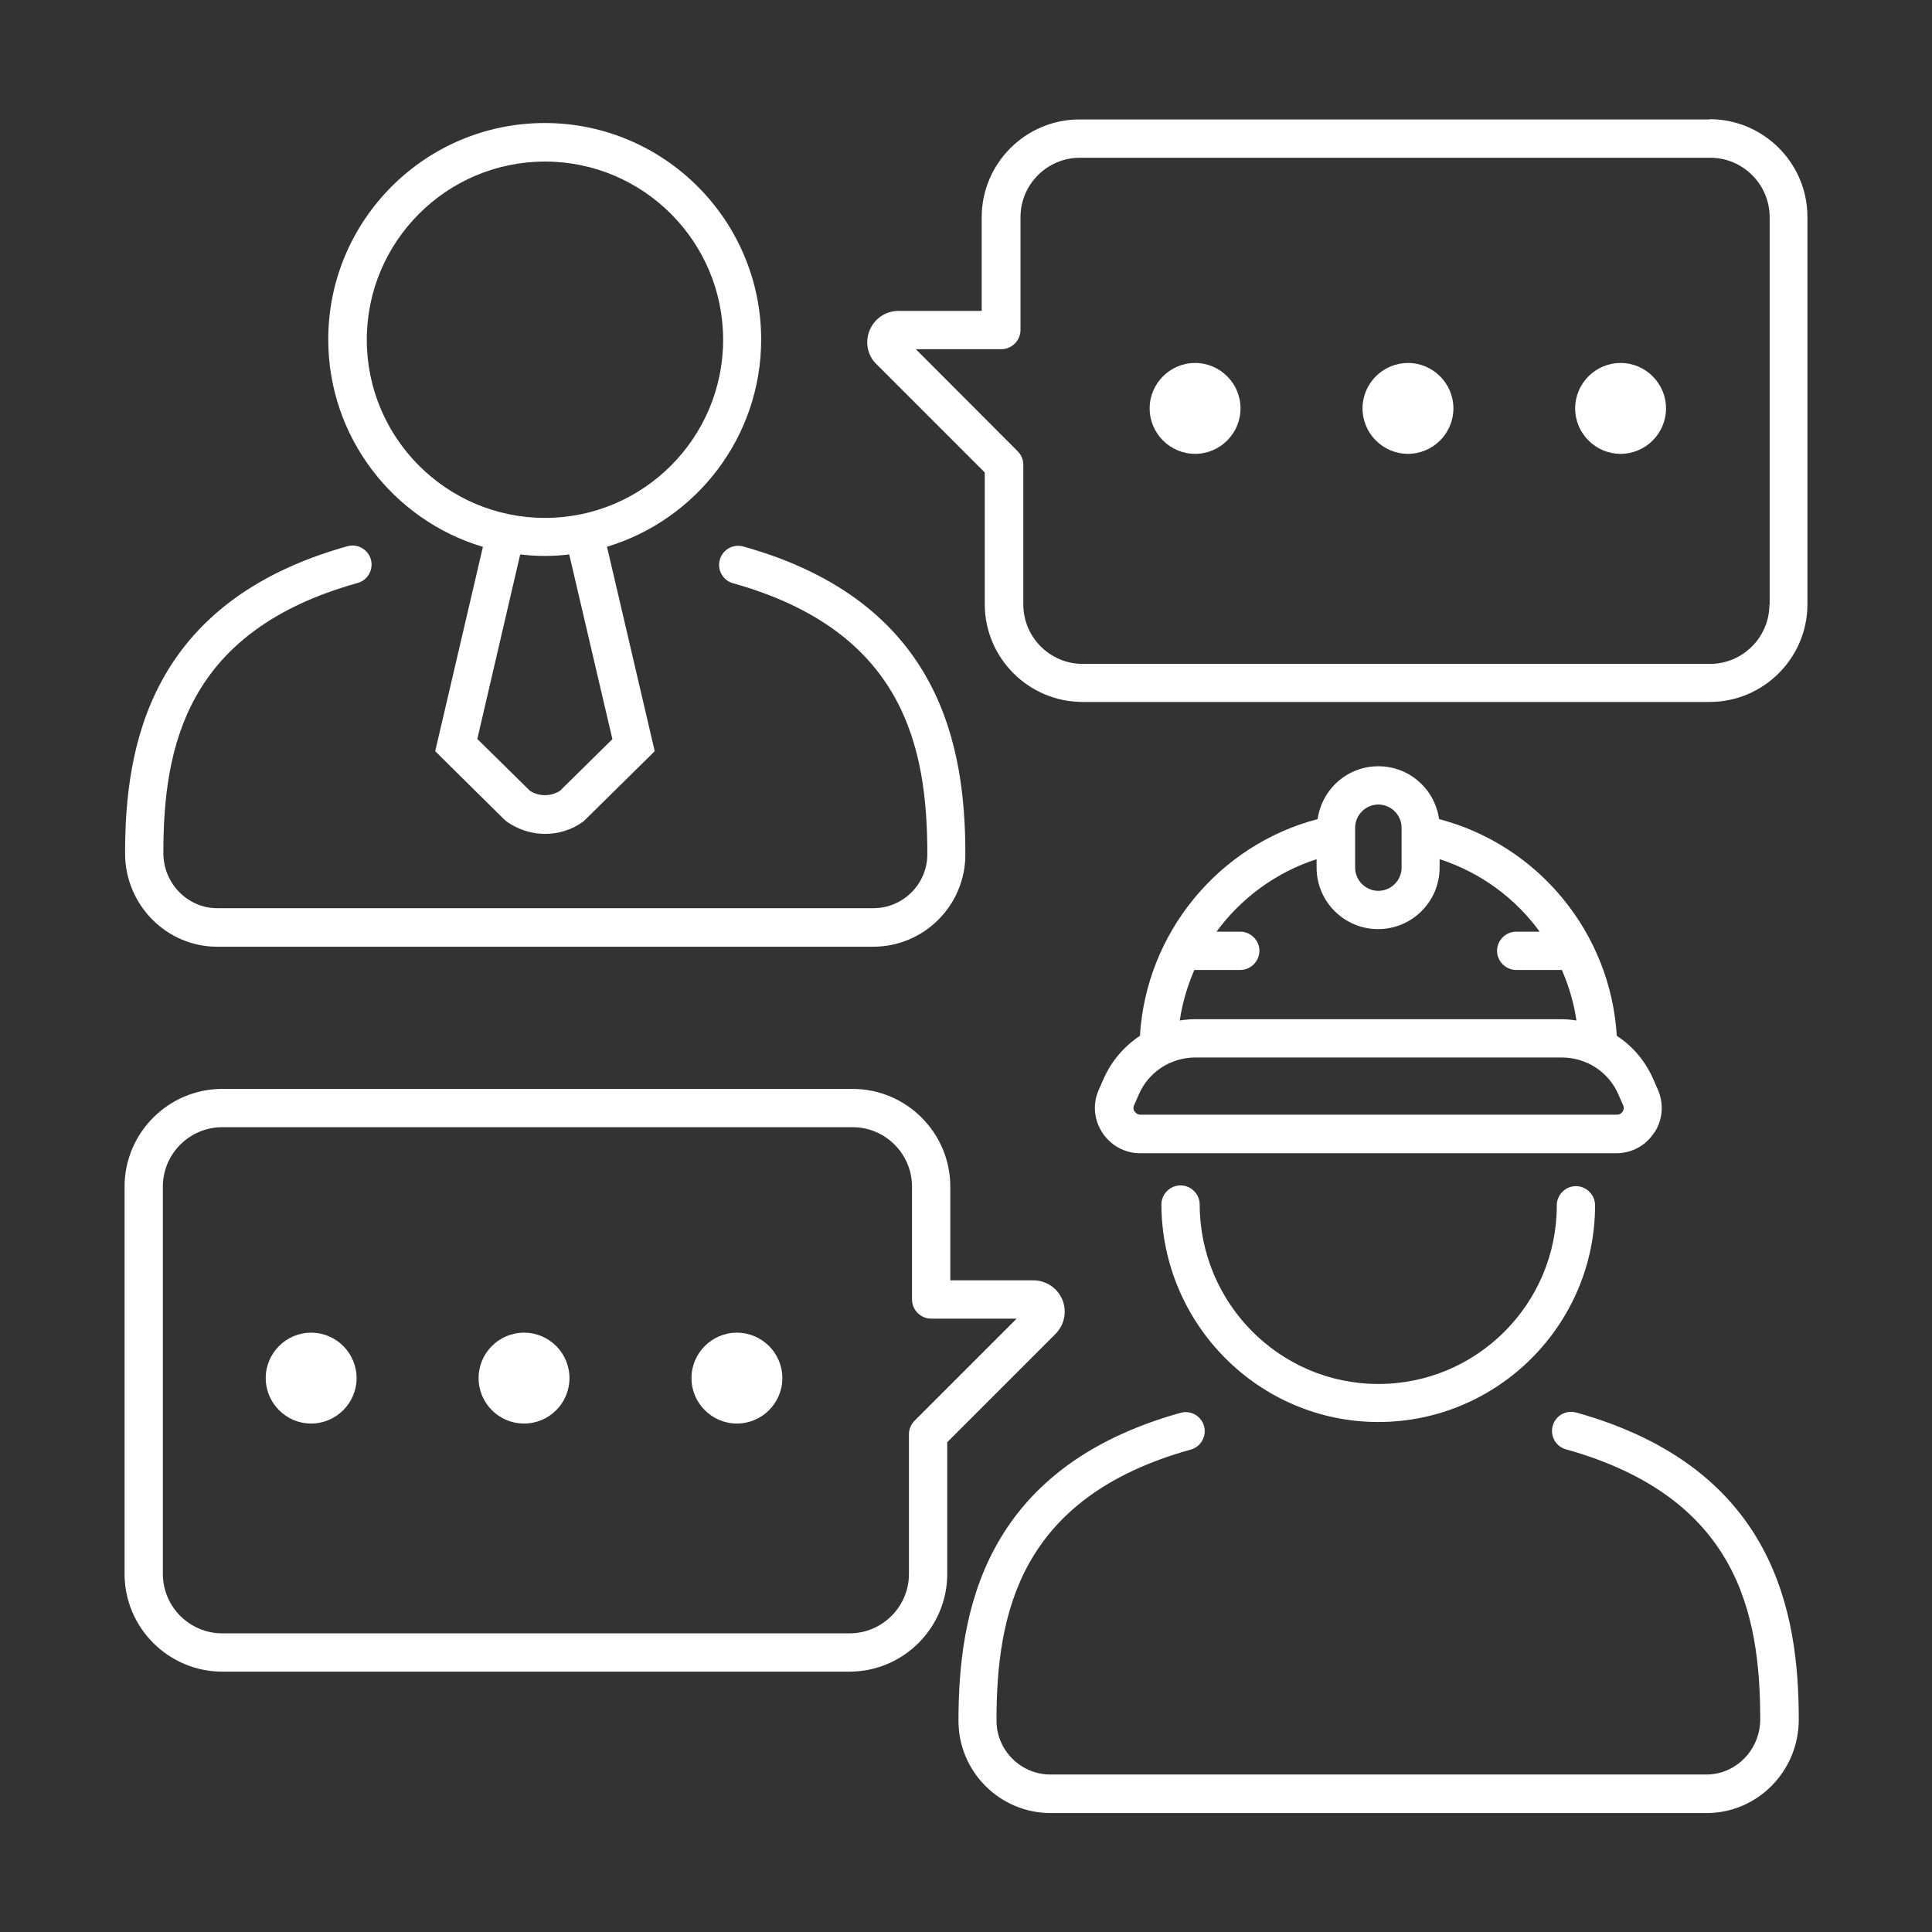 <?xml version="1.0" encoding="UTF-8"?>
<svg id="Home" xmlns="http://www.w3.org/2000/svg" viewBox="0 0 75.69 75.69">
  <rect x="0" y="0" width="75.69" height="75.69" fill="#333333" stroke="none"/>
  <defs>
    <style>
      .cls-1 {
        fill: #fff;
      }
    </style>
  </defs>
  <path class="cls-1" d="M60.99,47.23c0,3.85-3.13,6.99-6.99,6.99s-6.99-3.15-7-7.03c0-.41-.34-.75-.75-.75h0c-.41,0-.75.34-.75.75.02,4.7,3.83,8.52,8.5,8.52s8.49-3.81,8.49-8.49c0-.41-.34-.75-.75-.75s-.75.34-.75.75Z"/>
  <path class="cls-1" d="M64.81,44.38c.33-.5.38-1.12.15-1.67l-.18-.41c-.31-.72-.81-1.31-1.44-1.72-.24-4.03-3.07-7.47-6.96-8.49-.17-1.17-1.16-2.07-2.38-2.07s-2.21.9-2.38,2.07c-3.89,1.02-6.72,4.47-6.96,8.49-.62.41-1.13,1-1.44,1.72l-.18.41c-.24.55-.18,1.17.15,1.67.33.5.88.8,1.47.8h18.67c.6,0,1.15-.3,1.47-.8ZM53.09,32.43c0-.5.41-.91.91-.91s.91.41.91.91v1.56c0,.5-.41.91-.91.91s-.91-.41-.91-.91v-1.56ZM46.8,38h1.79c.41,0,.75-.34.75-.75s-.34-.75-.75-.75h-.93c.96-1.31,2.32-2.32,3.92-2.84v.33c0,1.33,1.08,2.41,2.41,2.41s2.41-1.08,2.41-2.41v-.33c1.6.52,2.96,1.52,3.92,2.84h-.92c-.41,0-.75.34-.75.75s.34.75.75.75h1.79c.27.62.47,1.29.57,1.98-.19-.03-.39-.05-.59-.05h-14.36c-.2,0-.4.02-.59.05.1-.69.3-1.35.57-1.98ZM44.45,43.55c-.05-.07-.06-.17-.02-.25l.18-.41c.38-.89,1.25-1.46,2.22-1.46h14.36c.97,0,1.84.57,2.22,1.46l.18.41c.04.08.03.18-.02.25-.05.08-.13.12-.22.12h-18.67c-.09,0-.17-.04-.22-.12Z"/>
  <path class="cls-1" d="M61.75,55.34c-.4-.11-.81.12-.92.52-.11.4.12.81.52.92,6.71,1.88,7.61,6.4,7.61,10.58,0,1.19-.95,2.16-2.11,2.16h-25.7c-1.16,0-2.11-.95-2.11-2.11,0-4.2.9-8.75,7.61-10.62.4-.11.63-.53.52-.92-.11-.4-.52-.63-.92-.52-7.8,2.18-8.7,7.93-8.7,12.07,0,1.99,1.62,3.61,3.61,3.61h25.7c1.99,0,3.61-1.64,3.61-3.66,0-4.12-.9-9.84-8.71-12.03Z"/>
  <path class="cls-1" d="M41.62,50.92c-.19-.46-.64-.76-1.13-.76h-3.26v-3.67c0-2.11-1.72-3.83-3.83-3.83H8.71c-2.11,0-3.83,1.72-3.83,3.83v15.17c0,2.11,1.72,3.83,3.83,3.83h24.57c2.11,0,3.83-1.72,3.83-3.83v-5.16l4.24-4.24c.35-.35.46-.88.27-1.34ZM35.83,55.66c-.14.14-.22.33-.22.53v5.47c0,1.29-1.05,2.33-2.33,2.33H8.71c-1.29,0-2.33-1.05-2.33-2.33v-15.17c0-1.29,1.05-2.33,2.33-2.33h24.69c1.29,0,2.33,1.05,2.33,2.33v4.42c0,.41.34.75.75.75h3.35l-4,4Z"/>
  <path class="cls-1" d="M12.19,52.21c-.98,0-1.78.8-1.78,1.78s.8,1.78,1.78,1.78,1.78-.8,1.78-1.78-.8-1.78-1.78-1.78Z"/>
  <circle class="cls-1" cx="20.53" cy="53.99" r="1.78"/>
  <path class="cls-1" d="M28.87,52.21c-.98,0-1.78.8-1.78,1.78s.8,1.78,1.78,1.78,1.78-.8,1.78-1.78-.8-1.78-1.78-1.78Z"/>
  <path class="cls-1" d="M66.98,4.68h-24.69c-2.11,0-3.83,1.72-3.83,3.83v3.67h-3.26c-.5,0-.94.3-1.13.76-.19.46-.09.98.27,1.33l4.24,4.24v5.16c0,2.11,1.72,3.83,3.83,3.83h24.57c2.11,0,3.83-1.72,3.83-3.83v-15.17c0-2.11-1.72-3.83-3.83-3.83ZM69.32,23.68c0,1.29-1.05,2.33-2.33,2.33h-24.57c-1.29,0-2.33-1.05-2.33-2.33v-5.47c0-.2-.08-.39-.22-.53l-3.99-4h3.35c.41,0,.75-.34.75-.75v-4.42c0-1.29,1.05-2.33,2.33-2.33h24.69c1.29,0,2.33,1.05,2.33,2.33v15.17Z"/>
  <path class="cls-1" d="M63.49,14.22c-.98,0-1.78.8-1.78,1.78s.8,1.78,1.78,1.78,1.78-.8,1.78-1.78-.8-1.78-1.78-1.78Z"/>
  <path class="cls-1" d="M55.16,14.22c-.98,0-1.78.8-1.78,1.78s.8,1.78,1.78,1.78,1.78-.8,1.78-1.78-.8-1.78-1.78-1.78Z"/>
  <path class="cls-1" d="M46.82,14.22c-.98,0-1.78.8-1.78,1.78s.8,1.78,1.78,1.78,1.78-.8,1.78-1.78-.8-1.78-1.78-1.78Z"/>
  <path class="cls-1" d="M8.51,37.09h25.7c1.99,0,3.61-1.62,3.61-3.61,0-4.14-.9-9.89-8.7-12.07-.4-.11-.81.12-.92.52-.11.4.12.81.52.92,6.7,1.88,7.61,6.42,7.61,10.62,0,1.16-.95,2.11-2.11,2.11H8.51c-1.16,0-2.11-.97-2.11-2.16,0-4.18.9-8.71,7.61-10.58.4-.11.63-.53.52-.92-.11-.4-.53-.63-.92-.52-7.8,2.18-8.71,7.91-8.71,12.03,0,2.02,1.62,3.66,3.61,3.66Z"/>
  <path class="cls-1" d="M18.92,21.42l-1.87,8.01,2.7,2.67.09.08c.45.32.98.49,1.51.49s1.06-.16,1.51-.49l2.79-2.75-1.87-8.01c3.49-1.05,6.04-4.29,6.04-8.12,0-4.67-3.8-8.48-8.48-8.48s-8.48,3.8-8.48,8.48c0,3.83,2.55,7.07,6.04,8.12ZM24,28.95l-2.06,2.03c-.36.23-.82.23-1.18,0l-2.06-2.03,1.68-7.23c.32.04.64.06.96.06s.65-.02.96-.06l1.69,7.23ZM21.35,6.33c3.85,0,6.98,3.13,6.98,6.98s-3.13,6.98-6.98,6.98-6.98-3.13-6.98-6.98,3.13-6.98,6.98-6.98Z"/>
</svg>